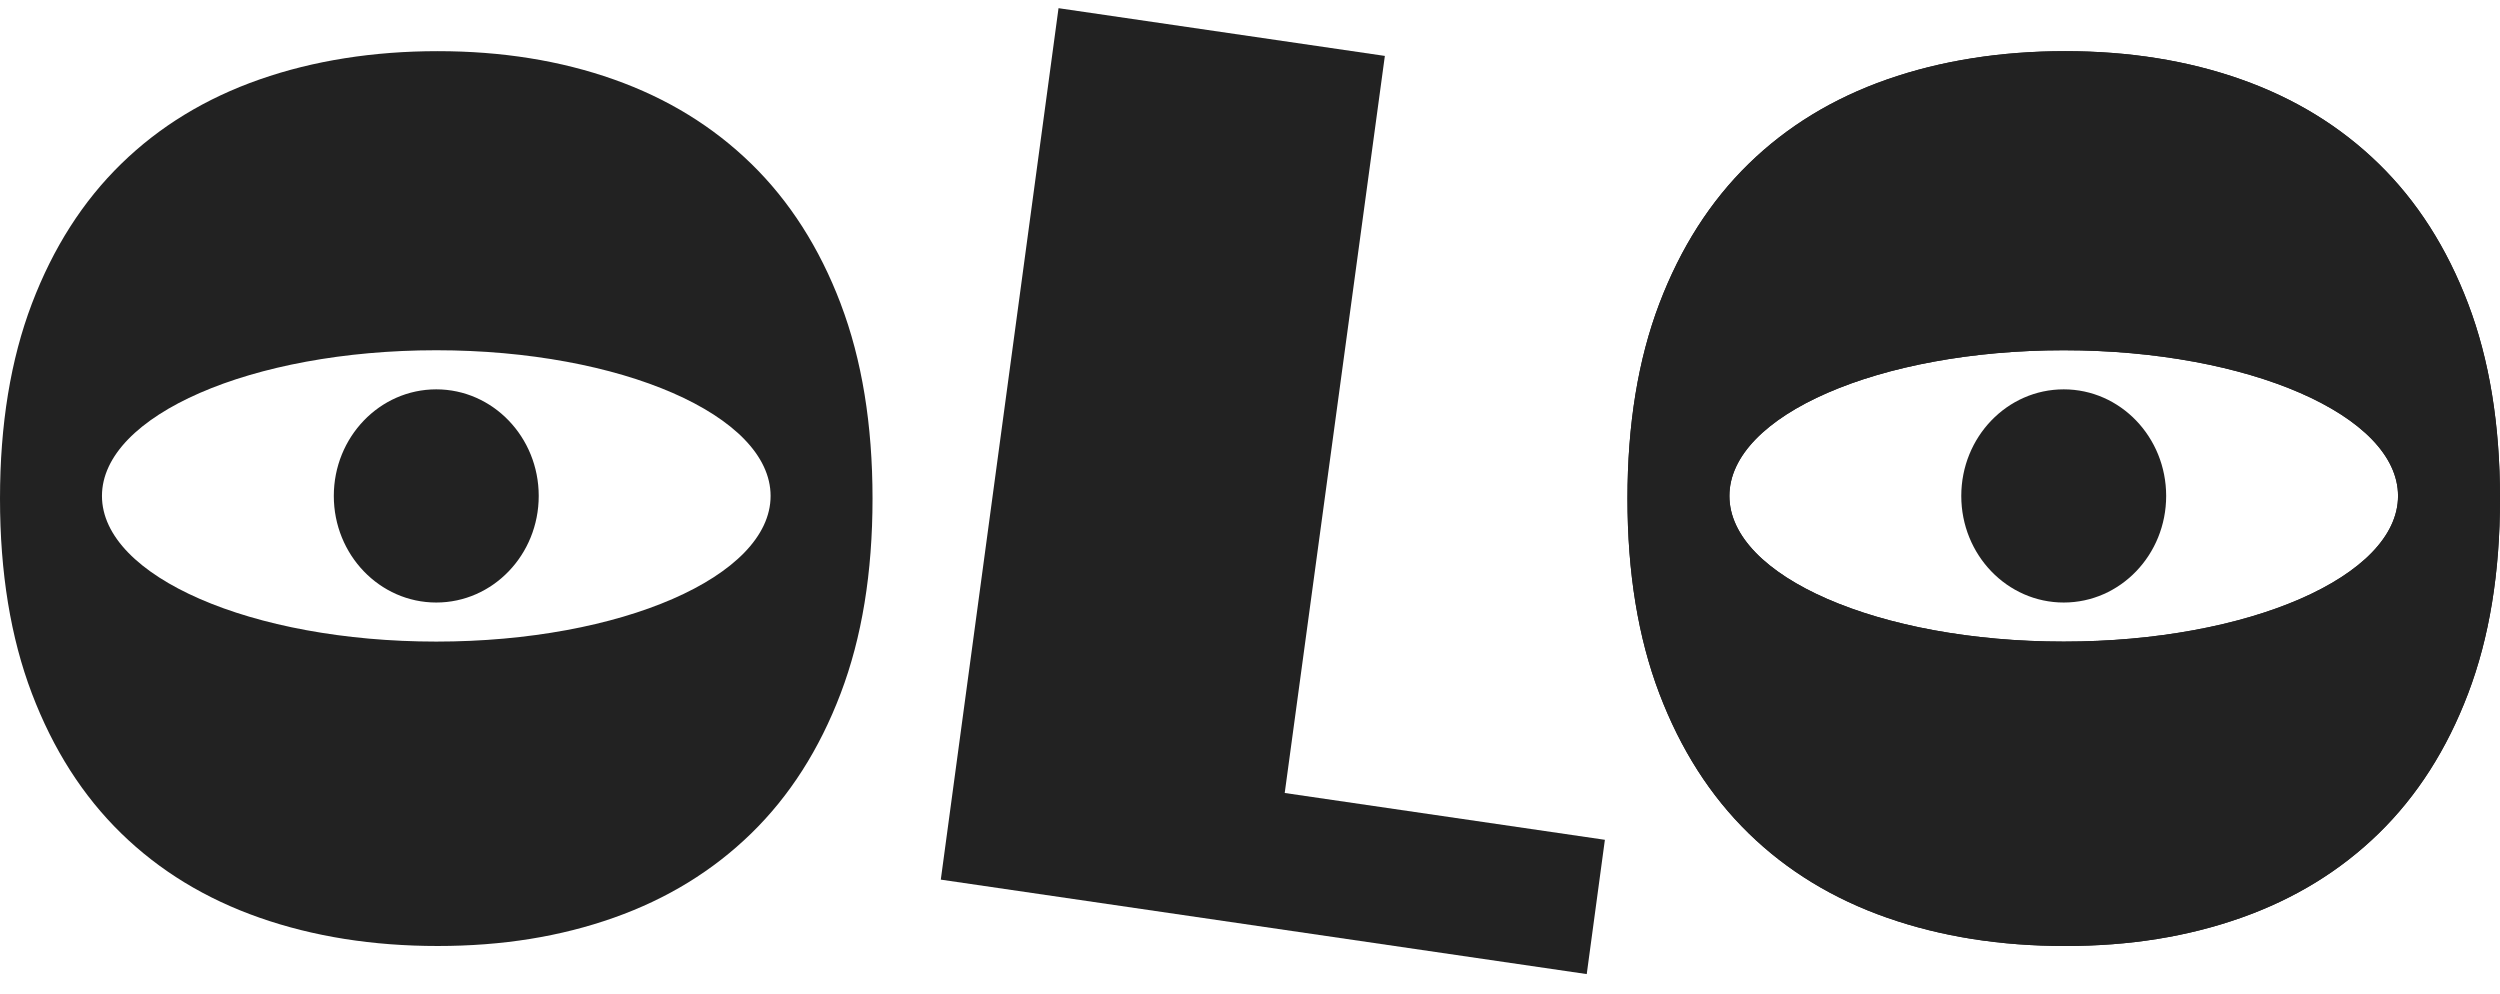 <svg width="88" height="35" viewBox="0 0 88 35" fill="none" xmlns="http://www.w3.org/2000/svg">
<path d="M72.643 21.065C74.562 21.065 76.117 19.447 76.117 17.451C76.117 15.454 74.562 13.836 72.643 13.836C70.725 13.836 69.169 15.454 69.169 17.451C69.169 19.447 70.725 21.065 72.643 21.065Z" fill="#222222"/>
<path d="M72.643 21.209C74.635 21.209 76.249 19.529 76.249 17.457C76.249 15.385 74.635 13.705 72.643 13.705C70.651 13.705 69.037 15.385 69.037 17.457C69.037 19.529 70.651 21.209 72.643 21.209Z" fill="#222222"/>
<path d="M86.878 10.69C86.13 8.723 85.081 7.082 83.732 5.766C82.383 4.45 80.77 3.461 78.894 2.797C77.017 2.133 74.95 1.801 72.693 1.801C70.436 1.801 68.319 2.133 66.422 2.797C64.525 3.461 62.902 4.45 61.554 5.766C60.204 7.082 59.156 8.723 58.408 10.69C57.66 12.657 57.286 14.944 57.286 17.55C57.286 20.156 57.661 22.443 58.408 24.41C59.156 26.378 60.204 28.018 61.554 29.334C62.903 30.65 64.526 31.639 66.422 32.303C68.318 32.967 70.409 33.299 72.693 33.299C74.977 33.299 77.017 32.967 78.894 32.303C80.77 31.639 82.383 30.65 83.732 29.334C85.081 28.018 86.13 26.378 86.878 24.41C87.626 22.443 88 20.157 88 17.55C88 14.943 87.626 12.657 86.878 10.69ZM72.643 22.584C66.144 22.584 60.875 20.289 60.875 17.457C60.875 14.625 66.144 12.329 72.643 12.329C79.143 12.329 84.411 14.625 84.411 17.457C84.411 20.289 79.143 22.584 72.643 22.584Z" fill="#222222"/>
<path d="M37.26 0.288L48.747 1.968L45.222 27.913L56.492 29.561L55.853 34.288L33.116 30.963L37.26 0.288Z" fill="#222222"/>
<path d="M86.878 10.69C86.13 8.723 85.082 7.082 83.733 5.766C82.384 4.45 80.771 3.461 78.894 2.797C77.018 2.133 74.95 1.801 72.694 1.801C70.437 1.801 68.319 2.133 66.422 2.797C64.526 3.461 62.903 4.45 61.554 5.766C60.205 7.082 59.156 8.723 58.408 10.69C57.661 12.657 57.287 14.944 57.287 17.55C57.287 20.156 57.661 22.443 58.408 24.41C59.156 26.378 60.205 28.018 61.554 29.334C62.903 30.65 64.526 31.639 66.422 32.303C68.319 32.967 70.41 33.299 72.694 33.299C74.978 33.299 77.018 32.967 78.894 32.303C80.77 31.639 82.384 30.65 83.733 29.334C85.082 28.018 86.13 26.378 86.878 24.41C87.626 22.443 88 20.157 88 17.55C88 14.943 87.626 12.657 86.878 10.69ZM72.643 22.584C66.144 22.584 60.875 20.289 60.875 17.457C60.875 14.625 66.144 12.329 72.643 12.329C79.143 12.329 84.411 14.625 84.411 17.457C84.411 20.289 79.143 22.584 72.643 22.584Z" fill="#222222"/>
<path d="M15.356 21.209C17.348 21.209 18.963 19.529 18.963 17.457C18.963 15.385 17.348 13.705 15.356 13.705C13.365 13.705 11.75 15.385 11.75 17.457C11.75 19.529 13.365 21.209 15.356 21.209Z" fill="#222222"/>
<path d="M29.592 10.69C28.844 8.723 27.795 7.082 26.446 5.766C25.097 4.45 23.484 3.461 21.608 2.797C19.731 2.133 17.664 1.801 15.407 1.801C13.15 1.801 11.033 2.133 9.136 2.797C7.239 3.461 5.616 4.45 4.268 5.766C2.918 7.082 1.87 8.723 1.122 10.69C0.374 12.657 0 14.944 0 17.55C0 20.156 0.374 22.443 1.122 24.41C1.87 26.378 2.918 28.018 4.267 29.334C5.616 30.65 7.239 31.639 9.136 32.303C11.032 32.967 13.123 33.299 15.407 33.299C17.691 33.299 19.731 32.967 21.608 32.303C23.484 31.639 25.097 30.65 26.446 29.334C27.795 28.018 28.843 26.378 29.591 24.41C30.339 22.443 30.713 20.157 30.713 17.55C30.713 14.943 30.339 12.657 29.591 10.69H29.592ZM15.357 22.584C8.858 22.584 3.589 20.289 3.589 17.457C3.589 14.625 8.857 12.329 15.357 12.329C21.856 12.329 27.125 14.625 27.125 17.457C27.125 20.289 21.856 22.584 15.357 22.584Z" fill="#222222"/>
</svg>
